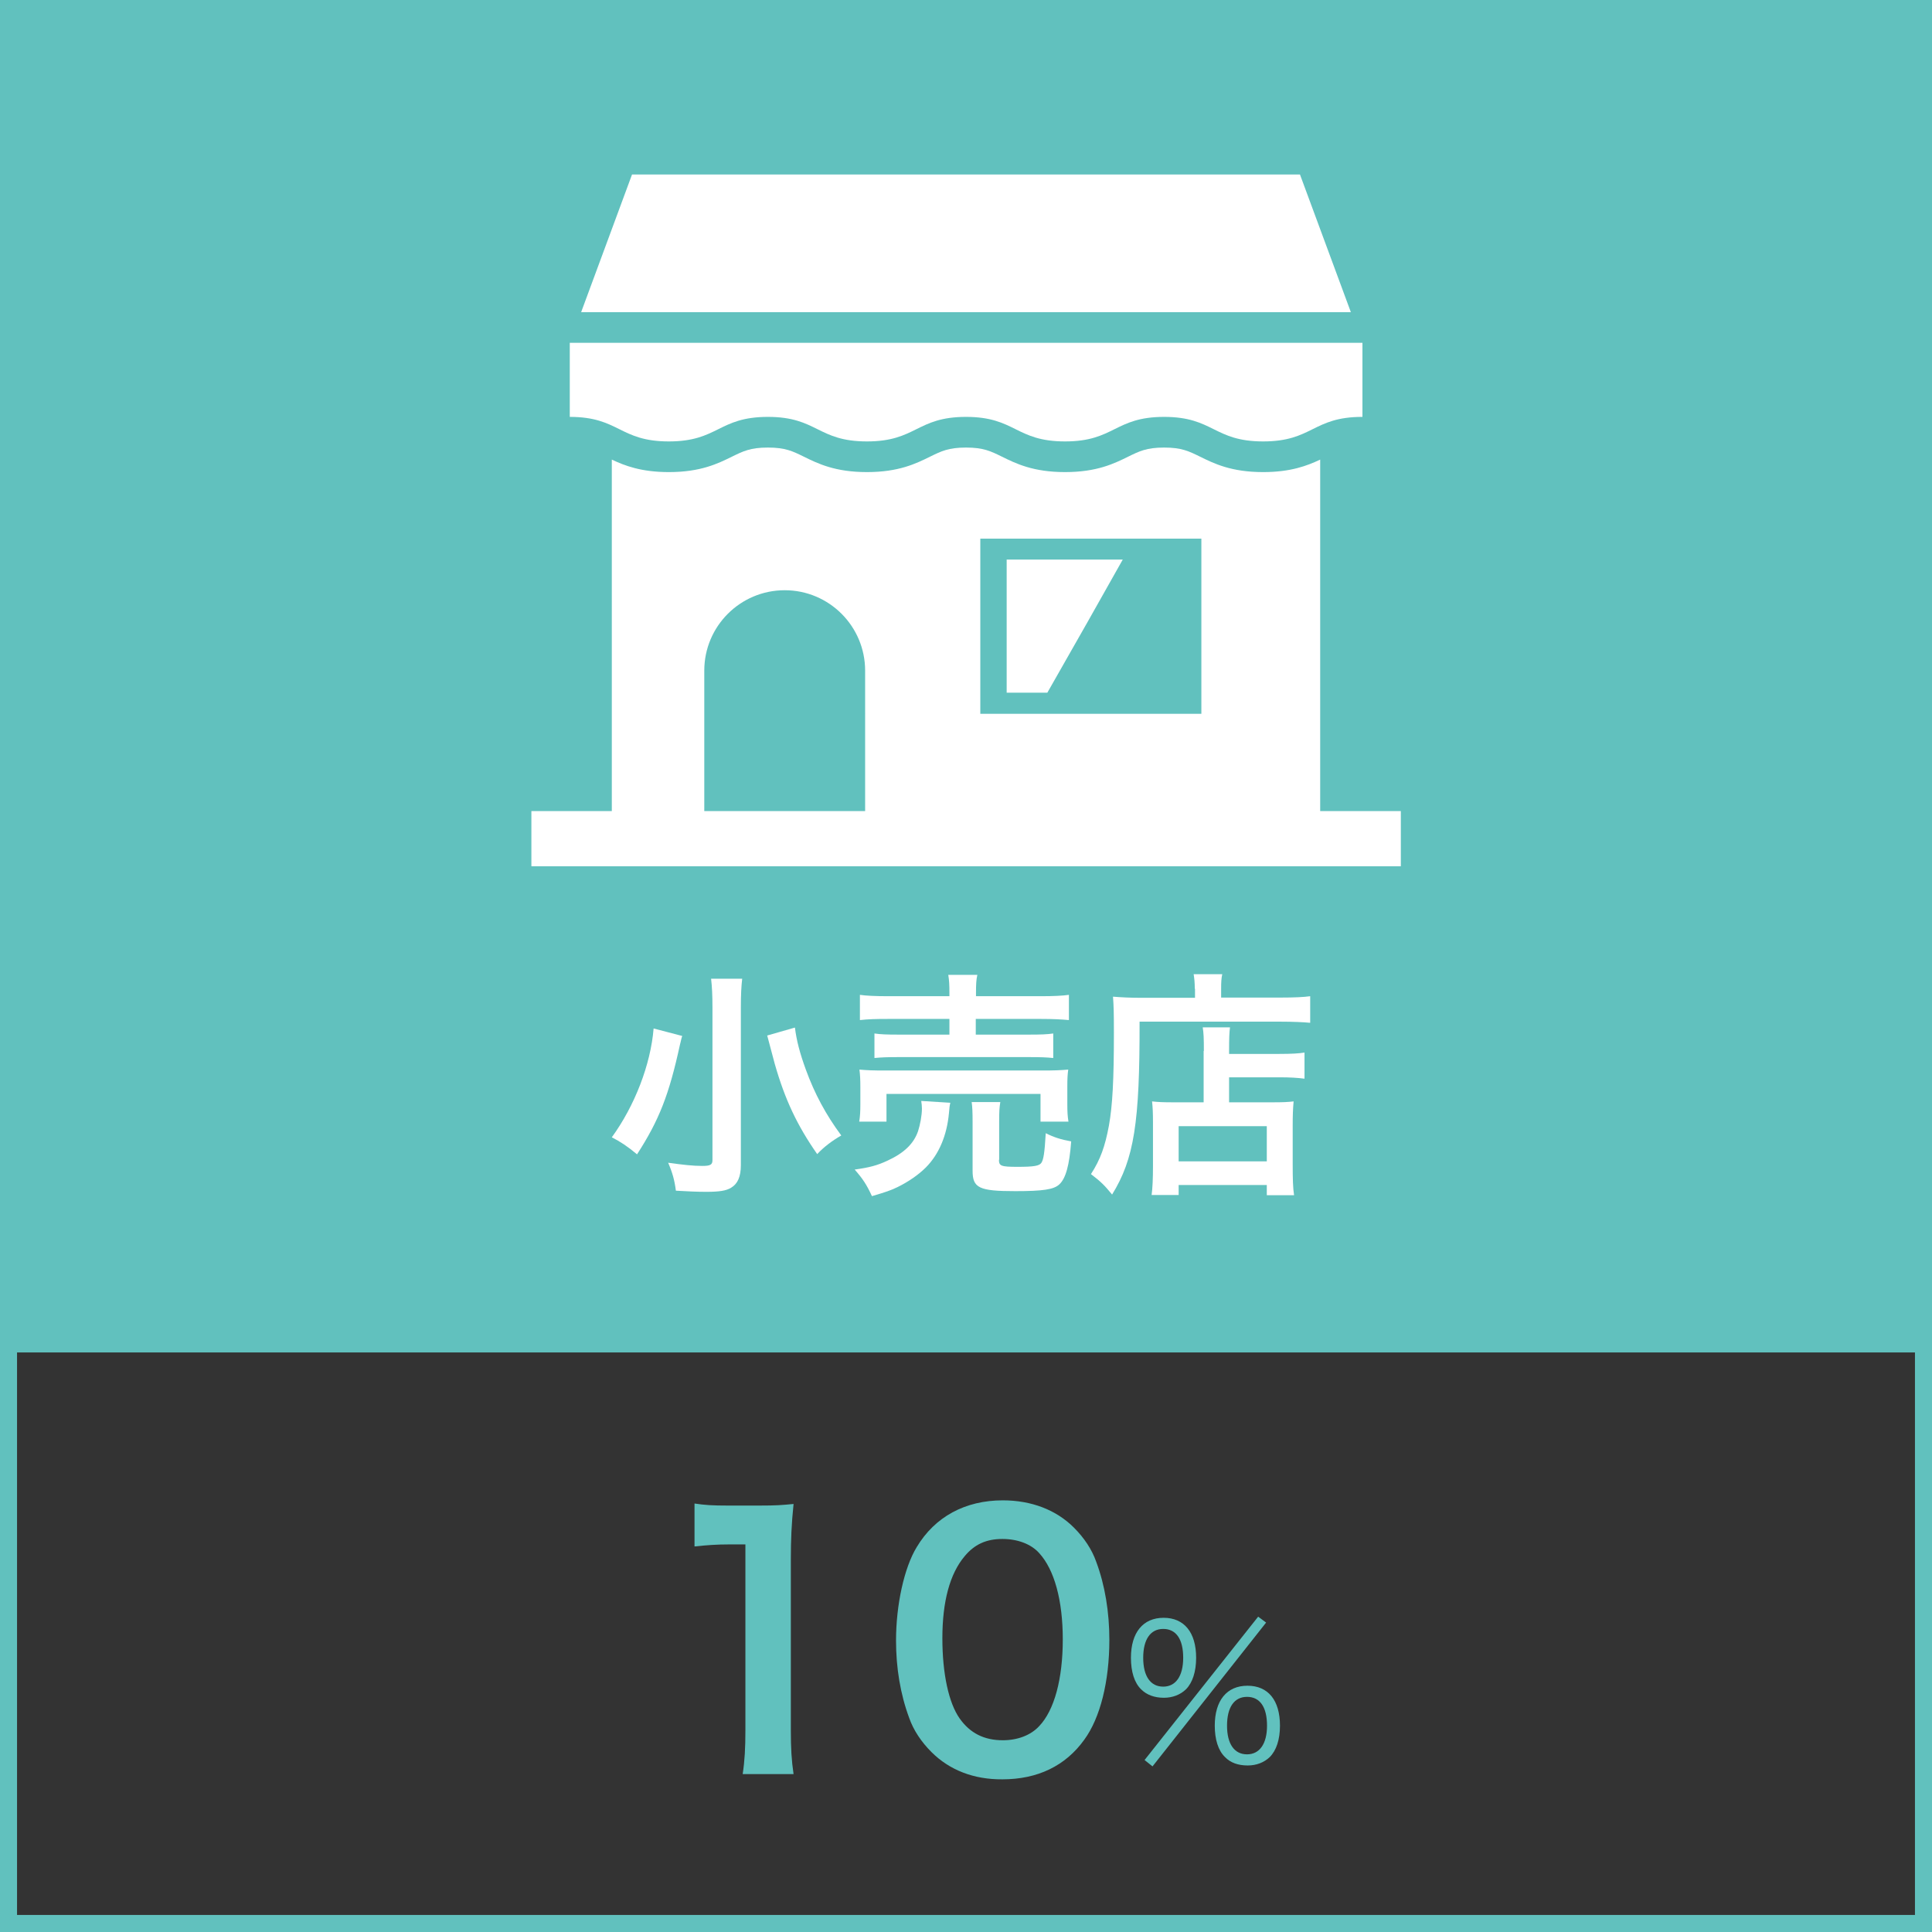 <?xml version="1.0" encoding="utf-8"?>
<!-- Generator: Adobe Illustrator 28.1.0, SVG Export Plug-In . SVG Version: 6.00 Build 0)  -->
<svg version="1.1" xmlns="http://www.w3.org/2000/svg" xmlns:xlink="http://www.w3.org/1999/xlink" x="0px" y="0px"
	 viewBox="0 0 85.04 85.04" style="enable-background:new 0 0 85.04 85.04;" xml:space="preserve">
<rect x="0" y="0" width="85.04" height="85.04" fill="#333333" stroke="none"/>
<style type="text/css">
	.st0{fill:#61C1BE;}
	.st1{fill:#FFFFFF;}
</style>
<g id="背景">
</g>
<g id="レイヤー_1">
</g>
<g id="テキスト">
	<g>
		<g>
			<path class="st0" d="M-91.52,60.69c0.19,0.68,0.33,0.92,0.7,1.22c0.49,0.39,1.08,0.58,1.8,0.58c1.47,0,2.41-0.76,2.41-1.93
				c0-0.68-0.3-1.25-0.83-1.56c-0.36-0.21-1.05-0.36-1.71-0.36s-1.08,0.01-1.59,0.07v-1.84c0.48,0.06,0.8,0.07,1.44,0.07
				c1.48,0,2.36-0.68,2.36-1.83c0-1.02-0.7-1.6-1.96-1.6c-0.73,0-1.26,0.16-1.62,0.46c-0.3,0.28-0.45,0.53-0.62,1.14l-2.12-0.36
				c0.37-1.1,0.71-1.62,1.41-2.12c0.76-0.55,1.72-0.82,2.91-0.82c2.48,0,4.08,1.25,4.08,3.18c0,0.89-0.39,1.71-1.02,2.18
				c-0.33,0.25-0.65,0.37-1.44,0.58c1.05,0.16,1.6,0.42,2.12,0.99c0.49,0.55,0.71,1.17,0.71,2.05c0,0.8-0.34,1.62-0.89,2.17
				c-0.82,0.79-2.06,1.2-3.65,1.2c-1.74,0-2.92-0.45-3.77-1.41c-0.37-0.42-0.56-0.8-0.83-1.66L-91.52,60.69z"/>
			<path class="st0" d="M-81.53,62.95c-0.45-0.45-0.79-0.96-0.98-1.5c-0.39-1.05-0.58-2.21-0.58-3.41c0-1.57,0.36-3.21,0.91-4.11
				c0.8-1.34,2.14-2.06,3.79-2.06c1.26,0,2.35,0.42,3.13,1.2c0.45,0.45,0.79,0.96,0.98,1.5c0.39,1.04,0.58,2.23,0.58,3.44
				c0,1.83-0.4,3.43-1.1,4.39c-0.83,1.16-2.06,1.75-3.61,1.75C-79.67,64.15-80.74,63.74-81.53,62.95z M-76.79,61.81
				c0.67-0.7,1.04-2.08,1.04-3.82c0-1.72-0.37-3.07-1.04-3.8c-0.36-0.4-0.95-0.62-1.62-0.62c-0.71,0-1.23,0.24-1.66,0.76
				c-0.65,0.77-0.98,1.99-0.98,3.61c0,1.56,0.28,2.85,0.76,3.53c0.46,0.65,1.08,0.96,1.9,0.96C-77.74,62.43-77.16,62.21-76.79,61.81
				z"/>
			<path class="st0" d="M-72.31,60.19c-0.3-0.29-0.45-0.78-0.45-1.39c0-1.11,0.53-1.76,1.44-1.76c0.9,0,1.43,0.64,1.43,1.76
				c0,0.61-0.16,1.1-0.45,1.39c-0.25,0.24-0.59,0.37-0.97,0.37C-71.72,60.56-72.06,60.43-72.31,60.19z M-72.21,58.8
				c0,0.81,0.32,1.27,0.88,1.27c0.55,0,0.88-0.46,0.88-1.27c0-0.82-0.31-1.27-0.88-1.27C-71.89,57.53-72.21,57.99-72.21,58.8z
				 M-67.16,56.99l0.35,0.26l-5,6.33l-0.35-0.28L-67.16,56.99z M-68.62,63.17c-0.3-0.29-0.45-0.78-0.45-1.38
				c0-1.11,0.53-1.76,1.44-1.76s1.43,0.64,1.43,1.76c0,0.61-0.16,1.09-0.45,1.38c-0.25,0.24-0.59,0.37-0.97,0.37
				C-68.03,63.54-68.37,63.41-68.62,63.17z M-68.52,61.79c0,0.8,0.32,1.26,0.88,1.26c0.55,0,0.88-0.46,0.88-1.26
				c0-0.82-0.31-1.27-0.88-1.27C-68.2,60.52-68.52,60.97-68.52,61.79z"/>
		</g>
		<g>
			<path class="st0" d="M-38.31-13.42v83.54h-83.54v-83.54H-38.31 M-37.56-14.17h-85.04v85.04h85.04V-14.17L-37.56-14.17z"/>
		</g>
		<g>
			<rect x="-122.6" y="-14.17" class="st0" width="85.04" height="59.53"/>
		</g>
		<g>
			<path class="st1" d="M-91.66,37.97c-0.1-0.28-0.15-0.39-0.23-0.59c-1.24,0.4-1.45,0.46-2.59,0.73c-0.21,0.05-0.45,0.12-0.6,0.17
				l-0.26-1.18c0.21,0,0.4-0.02,0.67-0.06v-4.57c0-0.24,0-0.4-0.02-0.67c-0.15,0.12-0.21,0.16-0.41,0.28
				c-0.16-0.6-0.23-0.83-0.38-1.12c0.99-0.55,1.83-1.38,2.12-2.08h1.07c0.32,0.64,0.86,1.14,1.73,1.6c-0.34,0.45-0.37,0.5-0.6,0.96
				c-0.78-0.5-1.17-0.87-1.65-1.58c-0.4,0.62-0.87,1.13-1.6,1.72c0.17,0.01,0.27,0.01,0.54,0.01h0.57V31.2
				c0-0.19-0.01-0.35-0.04-0.54h1.07c-0.03,0.17-0.04,0.34-0.04,0.53v0.39h0.4c0.35,0,0.6-0.01,0.86-0.04
				c-0.03,0.24-0.04,0.45-0.04,0.86v1.85c0,0.44,0.01,0.68,0.03,1c-0.28-0.02-0.43-0.03-0.83-0.03h-1.73v1.63
				c0.46-0.09,0.77-0.17,1.32-0.34c-0.13-0.24-0.2-0.37-0.42-0.75l0.91-0.37c0.43,0.69,0.63,1.05,0.93,1.67
				c0.57-0.55,0.99-1.2,1.26-1.99c0.25-0.75,0.35-1.45,0.35-2.59c0-0.2-0.02-0.48-0.03-0.62h1.2c-0.03,0.15-0.04,0.37-0.04,0.63
				c0,1.21,0.24,2.23,0.75,3.13c0.42,0.76,1.01,1.35,1.85,1.88c-0.34,0.37-0.53,0.63-0.75,1.07c-0.67-0.55-1.03-0.91-1.41-1.44
				c-0.46-0.64-0.68-1.17-0.92-2.11c-0.2,1.02-0.46,1.63-1.02,2.39c-0.34,0.47-0.64,0.78-1.1,1.14c-0.18-0.3-0.29-0.46-0.55-0.76
				L-91.66,37.97z M-92.11,32.97v-0.55h-1.51v0.55H-92.11z M-93.62,34.38h1.51v-0.6h-1.51V34.38z M-87.14,30.25
				c0.49,0,0.71-0.01,0.91-0.04l0.54,0.58c-0.1,0.24-0.14,0.35-0.2,0.55c-0.32,1.08-0.58,1.75-1.02,2.54
				c-0.3-0.23-0.46-0.33-0.96-0.56c0.41-0.59,0.69-1.24,0.91-2.06h-2.19c-0.31,0.8-0.54,1.19-1.04,1.91
				c-0.35-0.4-0.49-0.53-0.85-0.78c0.56-0.73,0.88-1.41,1.16-2.38c0.15-0.5,0.22-0.93,0.23-1.22l1.22,0.21
				c-0.06,0.17-0.1,0.3-0.18,0.61c-0.07,0.25-0.12,0.43-0.18,0.64H-87.14z"/>
			<path class="st1" d="M-82.13,35.29v1.79c1.01-0.16,1.09-0.17,2.05-0.38v1.01c-1.11,0.26-1.93,0.42-3.81,0.73
				c-0.14,0.03-0.27,0.05-0.48,0.11l-0.2-1.21h0.1c0.02,0,0.04,0,0.05,0c0.14,0,0.77-0.05,1.19-0.1V32.5c0-0.13,0-0.2-0.01-0.47
				c-0.49,0.25-0.72,0.36-1.31,0.6c-0.19-0.55-0.24-0.66-0.51-1.14c1.82-0.58,3.36-1.55,4.28-2.7h1.24
				c0.54,0.63,1.08,1.09,1.87,1.56c0.78,0.47,1.65,0.85,2.55,1.1c-0.22,0.36-0.38,0.7-0.52,1.17c-0.57-0.21-0.92-0.38-1.39-0.62
				c0,0.17,0,0.23,0,0.38v2.18c0,0.21,0,0.3,0.01,0.47c0.08-0.09,0.1-0.13,0.2-0.23l1.06,0.57c-0.66,0.59-1.24,1.03-1.87,1.45
				c0.75,0.28,1.41,0.43,2.38,0.54c-0.26,0.46-0.4,0.77-0.54,1.17c-1.65-0.33-2.75-0.78-3.67-1.51c-0.69-0.55-1.1-1.01-1.53-1.71
				H-82.13z M-80.7,31.41v-0.3c0-0.29-0.01-0.46-0.05-0.63h1.15c-0.03,0.19-0.04,0.34-0.04,0.63v0.3h1.62
				c-0.89-0.56-1.53-1.09-2.13-1.75c-0.59,0.67-1.22,1.21-2.07,1.75H-80.7z M-82.13,32.88h3.99v-0.52h-3.99V32.88z M-82.13,34.36
				h3.99v-0.59h-3.99V34.36z M-79.74,35.29c0.29,0.41,0.63,0.72,1.09,1.02c0.56-0.35,0.87-0.58,1.34-1.01
				c-0.23-0.01-0.41-0.01-0.64-0.01H-79.74z"/>
			<path class="st1" d="M-69.94,29.35c0-0.28-0.02-0.45-0.05-0.64h1.26c-0.04,0.17-0.05,0.35-0.05,0.65v0.38h2.6
				c0.62,0,1.04-0.02,1.32-0.06v1.17c-0.31-0.03-0.79-0.05-1.3-0.05h-6.21c0.01,4.45-0.24,6.04-1.21,7.61
				c-0.32-0.39-0.47-0.55-0.93-0.9c0.42-0.65,0.62-1.22,0.79-2.13c0.16-0.89,0.22-2.02,0.22-4.08c0-0.89-0.01-1.23-0.04-1.6
				c0.37,0.03,0.77,0.05,1.24,0.05h2.37V29.35z M-69.54,32.09c0-0.58-0.01-0.78-0.05-1.04h1.2c-0.03,0.24-0.04,0.46-0.04,1.04v0.13
				h2.21c0.54,0,0.87-0.02,1.11-0.06v1.15c-0.3-0.04-0.66-0.06-1.07-0.06h-2.25v1.1h1.92c0.44,0,0.67-0.01,0.92-0.04
				c-0.03,0.34-0.04,0.61-0.04,1.06v1.71c0,0.65,0.01,1.03,0.06,1.36h-1.2v-0.45h-3.88v0.44h-1.19c0.04-0.29,0.06-0.71,0.06-1.29
				v-1.91c0-0.39-0.01-0.65-0.04-0.92c0.26,0.03,0.49,0.04,0.93,0.04h1.34V32.09z M-70.65,36.95h3.88v-1.55h-3.88V36.95z"/>
		</g>
		<g>
			<g>
				<path class="st1" d="M-91.07,21.87c-0.88-0.88-0.88-2.3,0-3.17l5.66-5.66c0.1-0.1,0.26-0.1,0.35,0l3.07,3.07
					c0.1,0.1,0.1,0.26,0,0.35l-5.66,5.66c-0.88,0.88-2.3,0.88-3.17,0L-91.07,21.87z M-87.9,18.95c-0.39-0.39-1.03-0.39-1.42,0
					c-0.39,0.39-0.39,1.03,0,1.42c0.39,0.39,1.03,0.39,1.42,0C-87.51,19.98-87.51,19.34-87.9,18.95z"/>
			</g>
			<g>
				<path class="st1" d="M-82.41,11.16c-0.02-0.02-0.03-0.03-0.05-0.05l-1.28,1.28l2.4,2.4l1.28-1.28L-82.41,11.16z"/>
				<path class="st1" d="M-65.74-3.21c-1.06-1.06-2.65-1.56-4.36-1.37c-1.75,0.2-3.47,1.07-4.85,2.45
					c-1.11,1.11-1.89,2.43-2.26,3.84c-0.16,0.61-0.24,1.22-0.24,1.8c0.01,1.14-0.31,2.26-0.9,3.23c0.05,0.06,0.11,0.12,0.17,0.18
					l2.47,2.47c0.97-0.59,2.1-0.91,3.24-0.9c0.58,0,1.19-0.08,1.8-0.24c1.41-0.37,2.73-1.15,3.84-2.26c1.38-1.38,2.25-3.1,2.45-4.85
					C-64.18-0.56-64.68-2.14-65.74-3.21z"/>
			</g>
			<g>
				<g>
					<path class="st1" d="M-76.93,14.77l-4.55-4.55c-0.89-0.89-2.06-1.39-3.32-1.41l-2.64-0.25c-0.9-0.06-1.33-0.49-1.56-0.72
						l-6.49-6.49c-0.45-0.45-0.45-1.18,0-1.62c0.42-0.42,1.08-0.45,1.54-0.07c0.13,0.13,3.3,3.3,4.97,4.97l0.01,0.01
						c0.36,0.31,0.94,0.29,1.28-0.05c0.37-0.37,0.37-0.97,0.01-1.33l-4.85-4.85c-0.4-0.4-0.45-1.02-0.13-1.47
						c0.03-0.05,0.07-0.09,0.11-0.13l0,0c0.04-0.04,0.09-0.08,0.13-0.11c0.46-0.32,1.08-0.27,1.47,0.13l4.85,4.85
						c0.37,0.37,0.96,0.36,1.33-0.01c0.34-0.34,0.37-0.92,0.05-1.28l-0.01-0.01c-1.67-1.67-4.84-4.83-4.97-4.97
						c-0.38-0.46-0.35-1.12,0.07-1.54c0.45-0.45,1.18-0.45,1.62,0l6.49,6.49c0.23,0.23,0.66,0.66,0.72,1.55l0.25,2.65
						c0.02,1.25,0.52,2.43,1.41,3.32l4.55,4.55L-76.93,14.77z"/>
				</g>
				<g>
					<path class="st1" d="M-67.46,22.11c-0.88,0.88-2.3,0.88-3.17,0l-5.66-5.66c-0.1-0.1-0.1-0.26,0-0.35l3.07-3.07
						c0.1-0.1,0.26-0.1,0.35,0l5.66,5.66c0.88,0.88,0.88,2.3,0,3.17L-67.46,22.11z M-70.38,18.95c-0.39,0.39-0.39,1.03,0,1.42
						c0.39,0.39,1.03,0.39,1.42,0c0.39-0.39,0.39-1.03,0-1.42C-69.35,18.56-69.99,18.56-70.38,18.95z"/>
				</g>
			</g>
		</g>
	</g>
	<g>
		<g>
			<path class="st0" d="M32.69,78.09c0.09-0.58,0.12-1.16,0.12-1.93v-8.18h-0.71c-0.55,0-0.98,0.03-1.53,0.09v-1.89
				c0.46,0.07,0.79,0.09,1.48,0.09h1.37c0.76,0,0.98-0.02,1.51-0.07c-0.09,0.88-0.12,1.56-0.12,2.45v7.51
				c0,0.79,0.03,1.32,0.12,1.93H32.69z"/>
			<path class="st0" d="M41,77.12c-0.45-0.45-0.79-0.96-0.98-1.5c-0.39-1.05-0.58-2.21-0.58-3.41c0-1.57,0.36-3.21,0.91-4.11
				c0.8-1.34,2.14-2.06,3.79-2.06c1.26,0,2.35,0.42,3.13,1.2c0.45,0.45,0.79,0.96,0.98,1.5c0.39,1.04,0.58,2.23,0.58,3.44
				c0,1.83-0.4,3.43-1.1,4.39c-0.83,1.16-2.06,1.75-3.61,1.75C42.86,78.33,41.79,77.91,41,77.12z M45.74,75.98
				c0.67-0.7,1.04-2.08,1.04-3.82c0-1.72-0.37-3.07-1.04-3.8c-0.36-0.4-0.95-0.62-1.62-0.62c-0.71,0-1.23,0.24-1.66,0.76
				c-0.65,0.77-0.98,1.99-0.98,3.61c0,1.56,0.28,2.85,0.76,3.53c0.46,0.65,1.08,0.96,1.9,0.96C44.79,76.6,45.37,76.38,45.74,75.98z"
				/>
			<path class="st0" d="M50.23,74.36c-0.3-0.29-0.45-0.78-0.45-1.39c0-1.11,0.53-1.76,1.44-1.76c0.9,0,1.43,0.64,1.43,1.76
				c0,0.61-0.16,1.1-0.45,1.39c-0.25,0.24-0.59,0.37-0.97,0.37C50.81,74.73,50.47,74.6,50.23,74.36z M50.32,72.97
				c0,0.81,0.32,1.27,0.88,1.27c0.55,0,0.88-0.46,0.88-1.27c0-0.82-0.31-1.27-0.88-1.27C50.64,71.7,50.32,72.16,50.32,72.97z
				 M55.38,71.16l0.35,0.26l-5,6.33l-0.35-0.28L55.38,71.16z M53.92,77.34c-0.3-0.29-0.45-0.78-0.45-1.38
				c0-1.11,0.53-1.76,1.44-1.76s1.43,0.64,1.43,1.76c0,0.61-0.16,1.09-0.45,1.38c-0.25,0.24-0.59,0.37-0.97,0.37
				C54.5,77.71,54.16,77.59,53.92,77.34z M54.01,75.96c0,0.8,0.32,1.26,0.88,1.26c0.55,0,0.88-0.46,0.88-1.26
				c0-0.82-0.31-1.27-0.88-1.27C54.33,74.69,54.01,75.14,54.01,75.96z"/>
		</g>
		<g>
			<path class="st0" d="M84.29,0.75v83.54H0.75V0.75H84.29 M85.04,0H0v85.04h85.04V0L85.04,0z"/>
		</g>
		<g>
			<rect class="st0" width="85.04" height="59.53"/>
		</g>
		<g>
			<path class="st1" d="M30.03,45.6c-0.02,0.05-0.03,0.09-0.04,0.13c-0.03,0.13-0.03,0.14-0.06,0.25c-0.48,2.21-0.92,3.33-1.89,4.83
				c-0.43-0.36-0.74-0.56-1.11-0.75c1.01-1.39,1.71-3.2,1.84-4.79L30.03,45.6z M32.67,43.07c-0.04,0.33-0.06,0.73-0.06,1.28v6.94
				c0,0.5-0.14,0.82-0.43,0.99c-0.21,0.13-0.51,0.18-1.09,0.18c-0.4,0-0.84-0.02-1.34-0.05c-0.06-0.47-0.15-0.79-0.34-1.23
				c0.65,0.09,1.09,0.14,1.5,0.14c0.35,0,0.45-0.05,0.45-0.25v-6.72c0-0.54-0.02-0.94-0.06-1.27H32.67z M34.99,45.23
				c0.07,0.56,0.21,1.11,0.48,1.85c0.39,1.07,0.88,1.98,1.56,2.9c-0.42,0.24-0.78,0.52-1.06,0.82c-0.88-1.26-1.42-2.4-1.87-3.98
				c-0.01-0.04-0.12-0.45-0.33-1.24L34.99,45.23z"/>
			<path class="st1" d="M41.83,48.54c-0.03,0.13-0.04,0.2-0.06,0.45c-0.09,1-0.45,1.83-1.02,2.4c-0.33,0.33-0.79,0.64-1.24,0.86
				c-0.28,0.14-0.55,0.23-1.13,0.4c-0.23-0.5-0.4-0.76-0.76-1.17c0.65-0.09,0.99-0.18,1.44-0.39c0.74-0.34,1.16-0.75,1.35-1.3
				c0.09-0.28,0.17-0.69,0.17-0.99c0-0.09-0.01-0.22-0.03-0.34L41.83,48.54z M37.82,49.37c0.04-0.24,0.05-0.47,0.05-0.76v-0.75
				c0-0.33-0.01-0.54-0.04-0.78c0.33,0.03,0.61,0.04,1.12,0.04h6.94c0.5,0,0.77-0.01,1.13-0.04c-0.03,0.22-0.04,0.4-0.04,0.75v0.77
				c0,0.31,0.01,0.54,0.05,0.77h-1.23v-1.22h-6.78v1.22H37.82z M41.79,43.72c0-0.38-0.01-0.56-0.05-0.81h1.28
				c-0.05,0.21-0.06,0.42-0.06,0.81v0.13h2.83c0.58,0,0.99-0.02,1.26-0.06v1.11c-0.33-0.03-0.68-0.05-1.23-0.05h-2.87v0.69h2.34
				c0.54,0,0.8-0.01,1.07-0.05v1.08c-0.29-0.03-0.55-0.04-1.07-0.04h-5.74c-0.49,0-0.76,0.01-1.06,0.04v-1.08
				c0.27,0.04,0.54,0.05,1.06,0.05h2.24v-0.69h-2.7c-0.56,0-0.88,0.01-1.24,0.05v-1.11c0.27,0.04,0.68,0.06,1.27,0.06h2.67V43.72z
				 M43.97,51.05c0,0.27,0.09,0.31,0.81,0.31c0.73,0,0.97-0.04,1.06-0.18c0.09-0.14,0.14-0.42,0.19-1.3
				c0.36,0.18,0.67,0.28,1.12,0.36c-0.08,1.06-0.24,1.63-0.52,1.89c-0.24,0.23-0.73,0.3-1.94,0.3c-1.6,0-1.88-0.14-1.88-0.9v-2.15
				c0-0.43-0.01-0.65-0.04-0.87h1.26c-0.04,0.24-0.05,0.43-0.05,0.82V51.05z"/>
			<path class="st1" d="M52.59,43.52c0-0.28-0.02-0.45-0.05-0.64h1.26c-0.04,0.17-0.05,0.35-0.05,0.65v0.38h2.6
				c0.62,0,1.04-0.02,1.32-0.06v1.17c-0.31-0.03-0.79-0.05-1.3-0.05h-6.21c0.01,4.45-0.24,6.04-1.21,7.61
				c-0.32-0.39-0.47-0.55-0.93-0.9c0.42-0.65,0.62-1.22,0.79-2.13c0.16-0.89,0.22-2.02,0.22-4.08c0-0.89-0.01-1.23-0.04-1.6
				c0.37,0.03,0.77,0.05,1.24,0.05h2.37V43.52z M52.99,46.26c0-0.58-0.01-0.78-0.05-1.04h1.2c-0.03,0.24-0.04,0.46-0.04,1.04v0.13
				h2.21c0.54,0,0.87-0.02,1.11-0.06v1.15c-0.3-0.04-0.66-0.06-1.07-0.06H54.1v1.1h1.92c0.44,0,0.67-0.01,0.92-0.04
				c-0.03,0.34-0.04,0.61-0.04,1.06v1.71c0,0.65,0.01,1.03,0.06,1.36h-1.2v-0.45h-3.88v0.44h-1.19c0.04-0.29,0.06-0.71,0.06-1.29
				V49.4c0-0.39-0.01-0.65-0.04-0.92c0.26,0.03,0.49,0.04,0.93,0.04h1.34V46.26z M51.88,51.12h3.88v-1.55h-3.88V51.12z"/>
		</g>
		<g>
			<polygon class="st1" points="59.46,13.74 57.22,7.68 27.82,7.68 25.58,13.74 			"/>
			<path class="st1" d="M59.96,18.35c-2.18,0-2.18,1.08-4.36,1.08c-2.18,0-2.18-1.08-4.36-1.08c-2.18,0-2.18,1.08-4.36,1.08
				c-2.18,0-2.18-1.08-4.36-1.08c-2.18,0-2.18,1.08-4.36,1.08c-2.18,0-2.18-1.08-4.36-1.08c-2.18,0-2.18,1.08-4.36,1.08
				c-2.18,0-2.18-1.08-4.36-1.08v-3.26h34.89V18.35z"/>
			<path class="st1" d="M58.11,35.7V20.23c-0.57,0.27-1.3,0.55-2.51,0.55c-1.41,0-2.17-0.38-2.78-0.68c-0.49-0.24-0.81-0.4-1.58-0.4
				c-0.77,0-1.09,0.16-1.58,0.4c-0.61,0.3-1.37,0.68-2.78,0.68c-1.41,0-2.17-0.38-2.78-0.68c-0.49-0.24-0.81-0.4-1.58-0.4
				c-0.77,0-1.09,0.16-1.58,0.4c-0.61,0.3-1.37,0.68-2.78,0.68c-1.41,0-2.17-0.38-2.78-0.68c-0.49-0.24-0.81-0.4-1.58-0.4
				c-0.77,0-1.09,0.16-1.58,0.4c-0.61,0.3-1.37,0.68-2.78,0.68c-1.21,0-1.94-0.28-2.51-0.55V35.7h-3.54v2.43h38.27V35.7H58.11z
				 M38.08,35.7H31v-6.18c0-1.96,1.59-3.54,3.54-3.54h0c1.96,0,3.54,1.59,3.54,3.54V35.7z M52.88,31.42h-9.73v-7.71h9.73V31.42z"/>
			<path class="st1" d="M49.42,24.63h-5.11v5.86h1.79C47,28.92,48.79,25.76,49.42,24.63z"/>
		</g>
	</g>
	<g>
	</g>
	<g>
	</g>
	<g>
	</g>
	<g>
	</g>
	<g>
	</g>
	<g>
	</g>
</g>
</svg>
